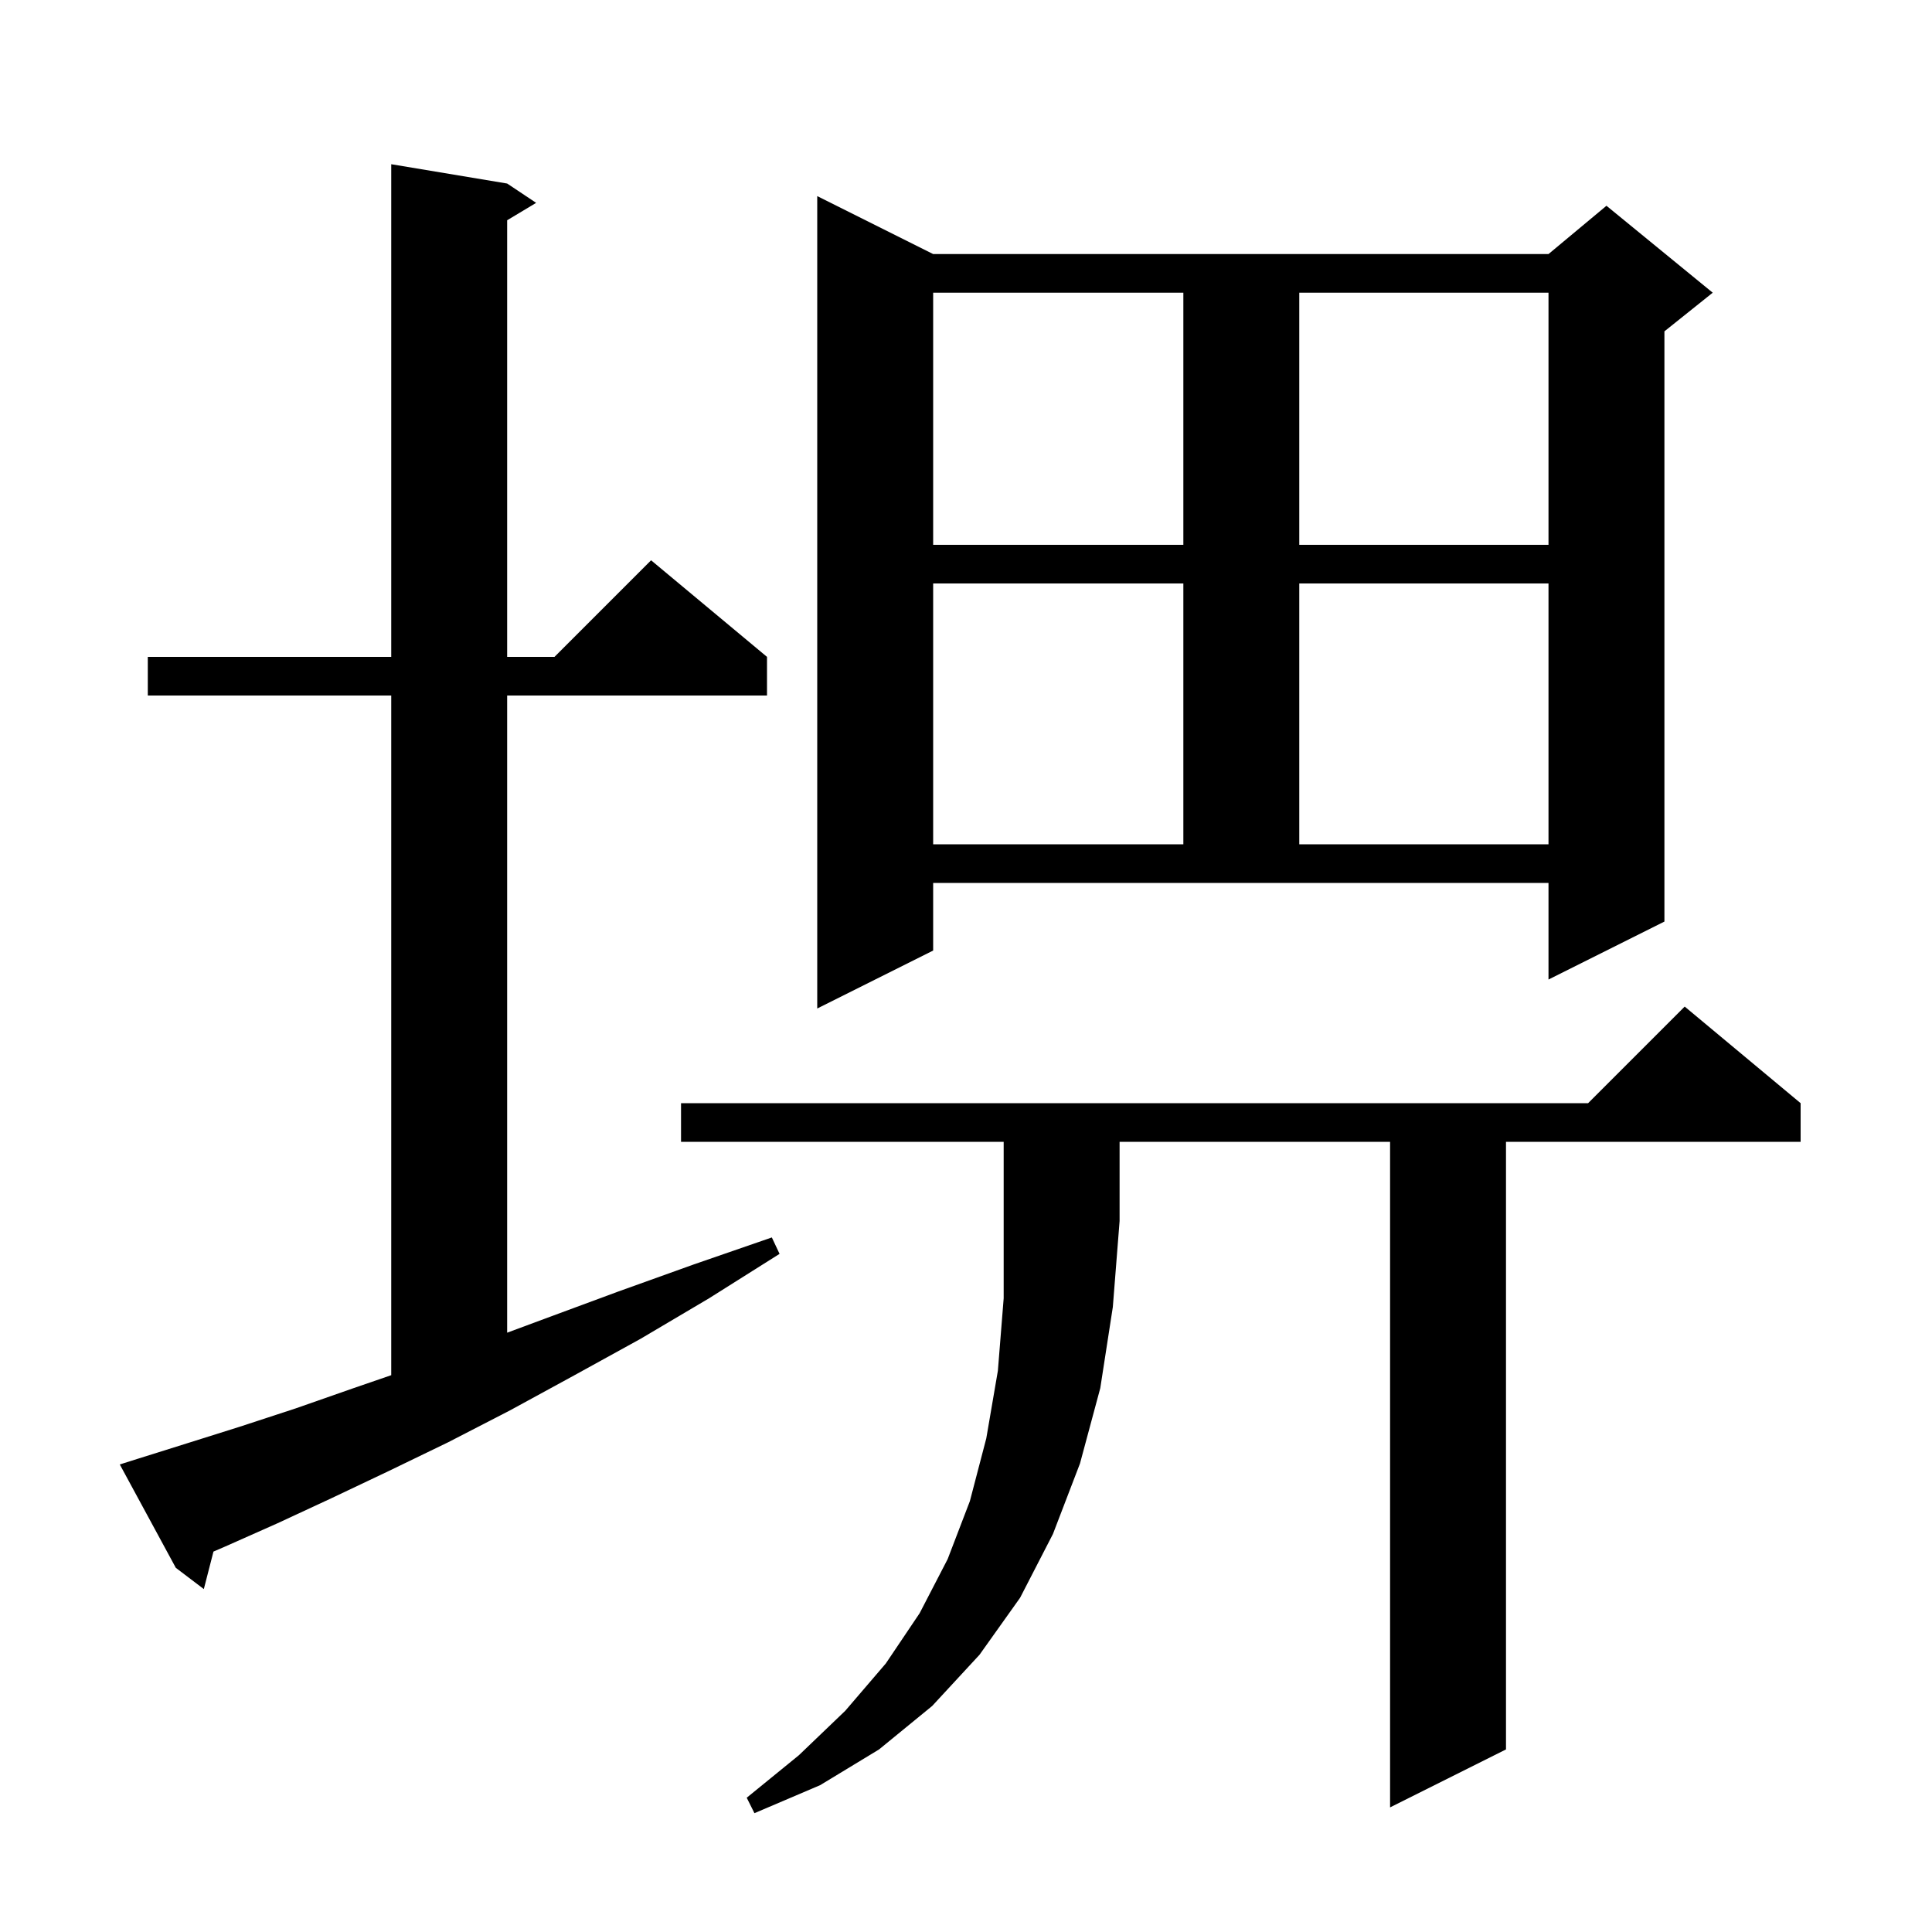 <svg xmlns="http://www.w3.org/2000/svg" xmlns:xlink="http://www.w3.org/1999/xlink" version="1.1" baseProfile="full" viewBox="0 0 200 200" width="200" height="200"><g fill="currentColor"><path d="M 70.5 118.2 L 70.5 114.2 L 164.4 114.2 L 174.4 104.2 L 186.4 114.2 L 186.4 118.2 L 155.9 118.2 L 155.9 181.1 L 143.9 187.1 L 143.9 118.2 L 115.9 118.2 L 115.9 126.4 L 115.2 135.3 L 113.9 143.7 L 111.8 151.5 L 109.0 158.8 L 105.6 165.4 L 101.4 171.3 L 96.5 176.6 L 91.0 181.1 L 84.9 184.8 L 78.1 187.7 L 77.3 186.1 L 82.7 181.7 L 87.5 177.1 L 91.7 172.2 L 95.2 167.0 L 98.1 161.4 L 100.4 155.4 L 102.1 148.9 L 103.3 141.9 L 103.9 134.4 L 103.9 118.2 Z M 14.3 151.0 L 19.4 149.4 L 24.8 147.7 L 30.6 145.8 L 36.6 143.7 L 40.5 142.359 L 40.5 72.0 L 15.3 72.0 L 15.3 68.0 L 40.5 68.0 L 40.5 17.0 L 52.5 19.0 L 55.5 21.0 L 52.5 22.8 L 52.5 68.0 L 57.4 68.0 L 67.4 58.0 L 79.4 68.0 L 79.4 72.0 L 52.5 72.0 L 52.5 137.96 L 56.7 136.4 L 64.0 133.7 L 71.8 130.9 L 79.9 128.1 L 80.7 129.8 L 73.4 134.4 L 66.3 138.6 L 59.4 142.4 L 52.8 146.0 L 46.4 149.3 L 40.2 152.3 L 34.3 155.1 L 28.7 157.7 L 23.3 160.1 L 22.098 160.618 L 21.1 164.5 L 18.2 162.3 L 12.4 151.6 Z M 96.6 98.4 L 84.6 104.4 L 84.6 20.3 L 96.6 26.3 L 160.3 26.3 L 166.3 21.3 L 177.3 30.3 L 172.3 34.3 L 172.3 95.4 L 160.3 101.4 L 160.3 91.4 L 96.6 91.4 Z M 96.6 60.4 L 96.6 87.4 L 122.5 87.4 L 122.5 60.4 Z M 134.5 60.4 L 134.5 87.4 L 160.3 87.4 L 160.3 60.4 Z M 96.6 30.3 L 96.6 56.4 L 122.5 56.4 L 122.5 30.3 Z M 134.5 30.3 L 134.5 56.4 L 160.3 56.4 L 160.3 30.3 Z "/></g></svg>